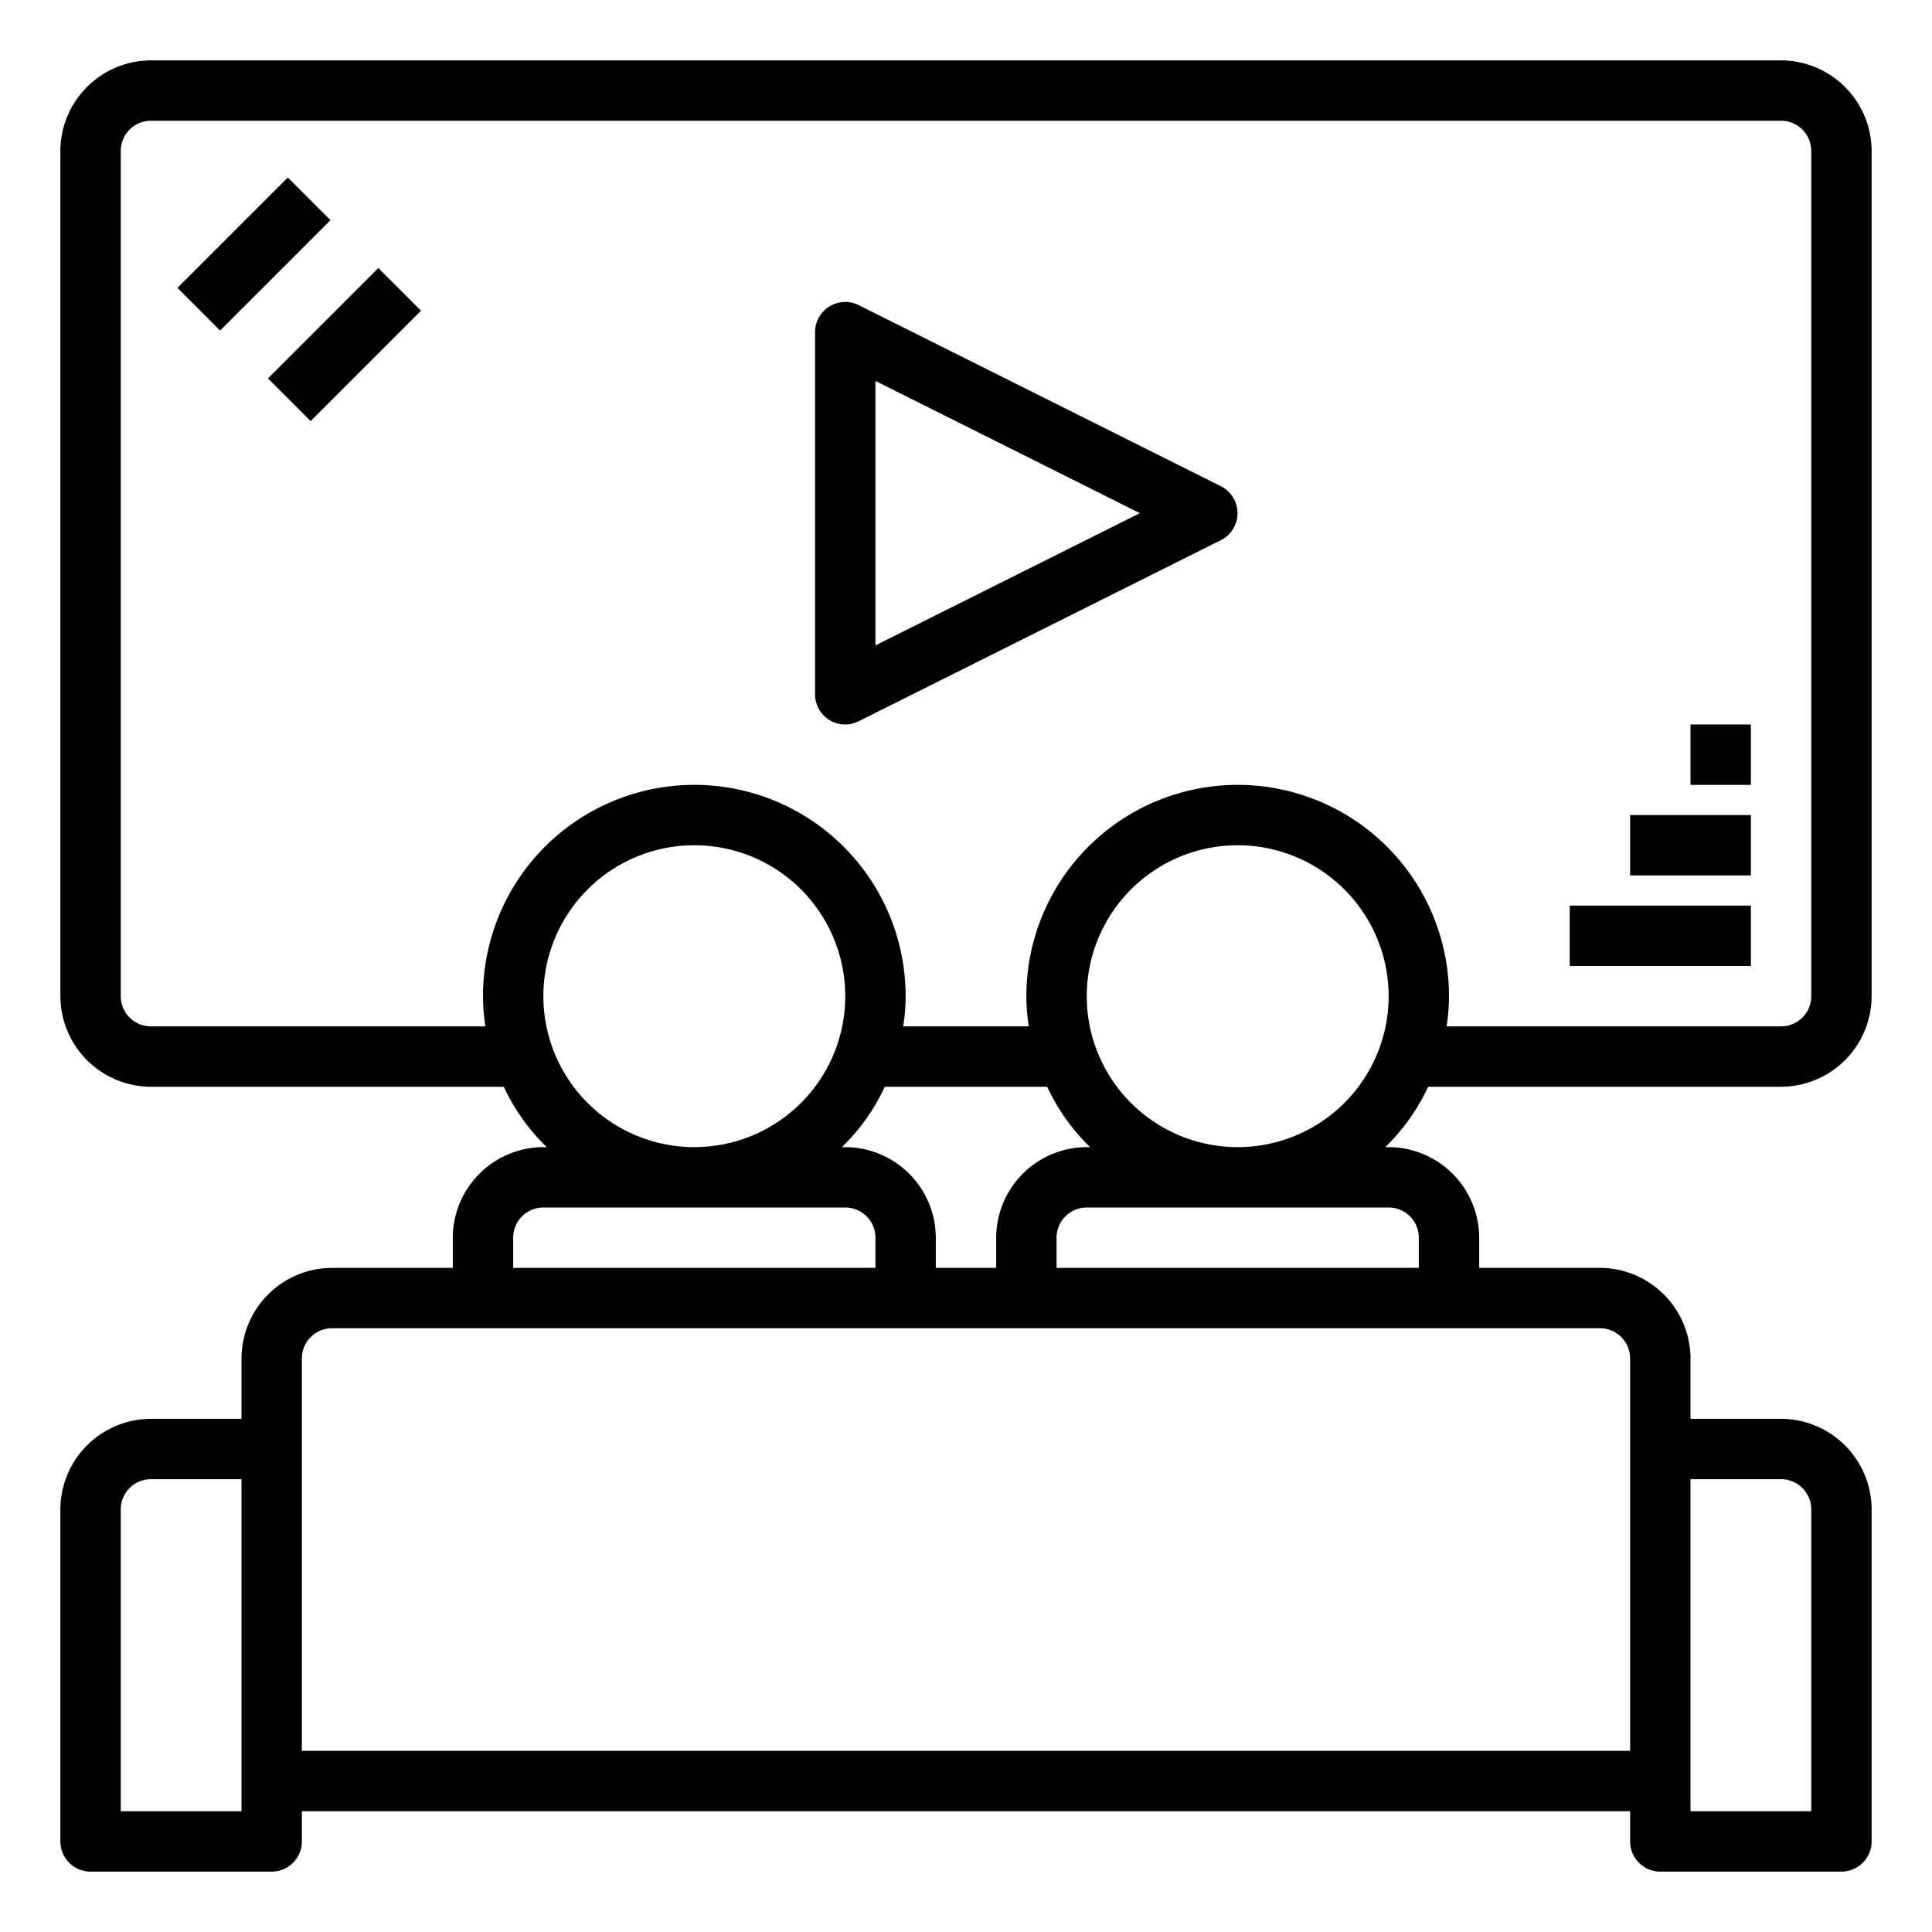 <?xml version="1.0" encoding="UTF-8"?> <svg xmlns="http://www.w3.org/2000/svg" height="512" viewBox="0 0 64 64" width="512"><g id="movie-cinema-TV-watch-relax"><path d="m56 24h2v2h-2z"></path><path d="m54 27h4v2h-4z"></path><path d="m52 30h6v2h-6z"></path><path d="m8.829 10.414h5.171v2h-5.171z" transform="matrix(.707 -.707 .707 .707 -4.728 11.414)"></path><path d="m5.829 7.414h5.171v2h-5.171z" transform="matrix(.707 -.707 .707 .707 -3.485 8.415)"></path><path d="m59 36a3.009 3.009 0 0 0 3-3v-28a3.009 3.009 0 0 0 -3-3h-54a3.009 3.009 0 0 0 -3 3v28a3.009 3.009 0 0 0 3 3h11.69a6.743 6.743 0 0 0 1.42 2h-.11a3.009 3.009 0 0 0 -3 3v1h-4a3.009 3.009 0 0 0 -3 3v2h-3a3.009 3.009 0 0 0 -3 3v11a1 1 0 0 0 1 1h6a1 1 0 0 0 1-1v-1h44v1a1 1 0 0 0 1 1h6a1 1 0 0 0 1-1v-11a3.009 3.009 0 0 0 -3-3h-3v-2a3.009 3.009 0 0 0 -3-3h-4v-1a3.009 3.009 0 0 0 -3-3h-.11a6.743 6.743 0 0 0 1.42-2zm-51 24h-4v-10a1 1 0 0 1 1-1h3zm48-11h3a1 1 0 0 1 1 1v10h-4zm-39.92-15h-11.08a1 1 0 0 1 -1-1v-28a1 1 0 0 1 1-1h54a1 1 0 0 1 1 1v28a1 1 0 0 1 -1 1h-11.08a6.634 6.634 0 0 0 .08-1 7 7 0 0 0 -14 0 6.634 6.634 0 0 0 .08 1h-4.16a6.634 6.634 0 0 0 .08-1 7 7 0 0 0 -14 0 6.634 6.634 0 0 0 .08 1zm11.92 4h-.11a6.743 6.743 0 0 0 1.42-2h5.38a6.743 6.743 0 0 0 1.42 2h-.11a3.009 3.009 0 0 0 -3 3v1h-2v-1a3.009 3.009 0 0 0 -3-3zm-10-5a5 5 0 1 1 5 5 5 5 0 0 1 -5-5zm-1 8a1 1 0 0 1 1-1h10a1 1 0 0 1 1 1v1h-12zm36 3a1 1 0 0 1 1 1v13h-44v-13a1 1 0 0 1 1-1zm-7-4a1 1 0 0 1 1 1v1h-12v-1a1 1 0 0 1 1-1zm-5-2a5 5 0 1 1 5-5 5 5 0 0 1 -5 5z"></path><path d="m40.45 16.11-12-6a1 1 0 0 0 -1.45.89v12a1 1 0 0 0 .47.85 1.014 1.014 0 0 0 .53.15 1.03 1.03 0 0 0 .45-.11l12-6a1 1 0 0 0 0-1.78zm-11.45 5.27v-8.76l8.76 4.38z"></path></g></svg> 